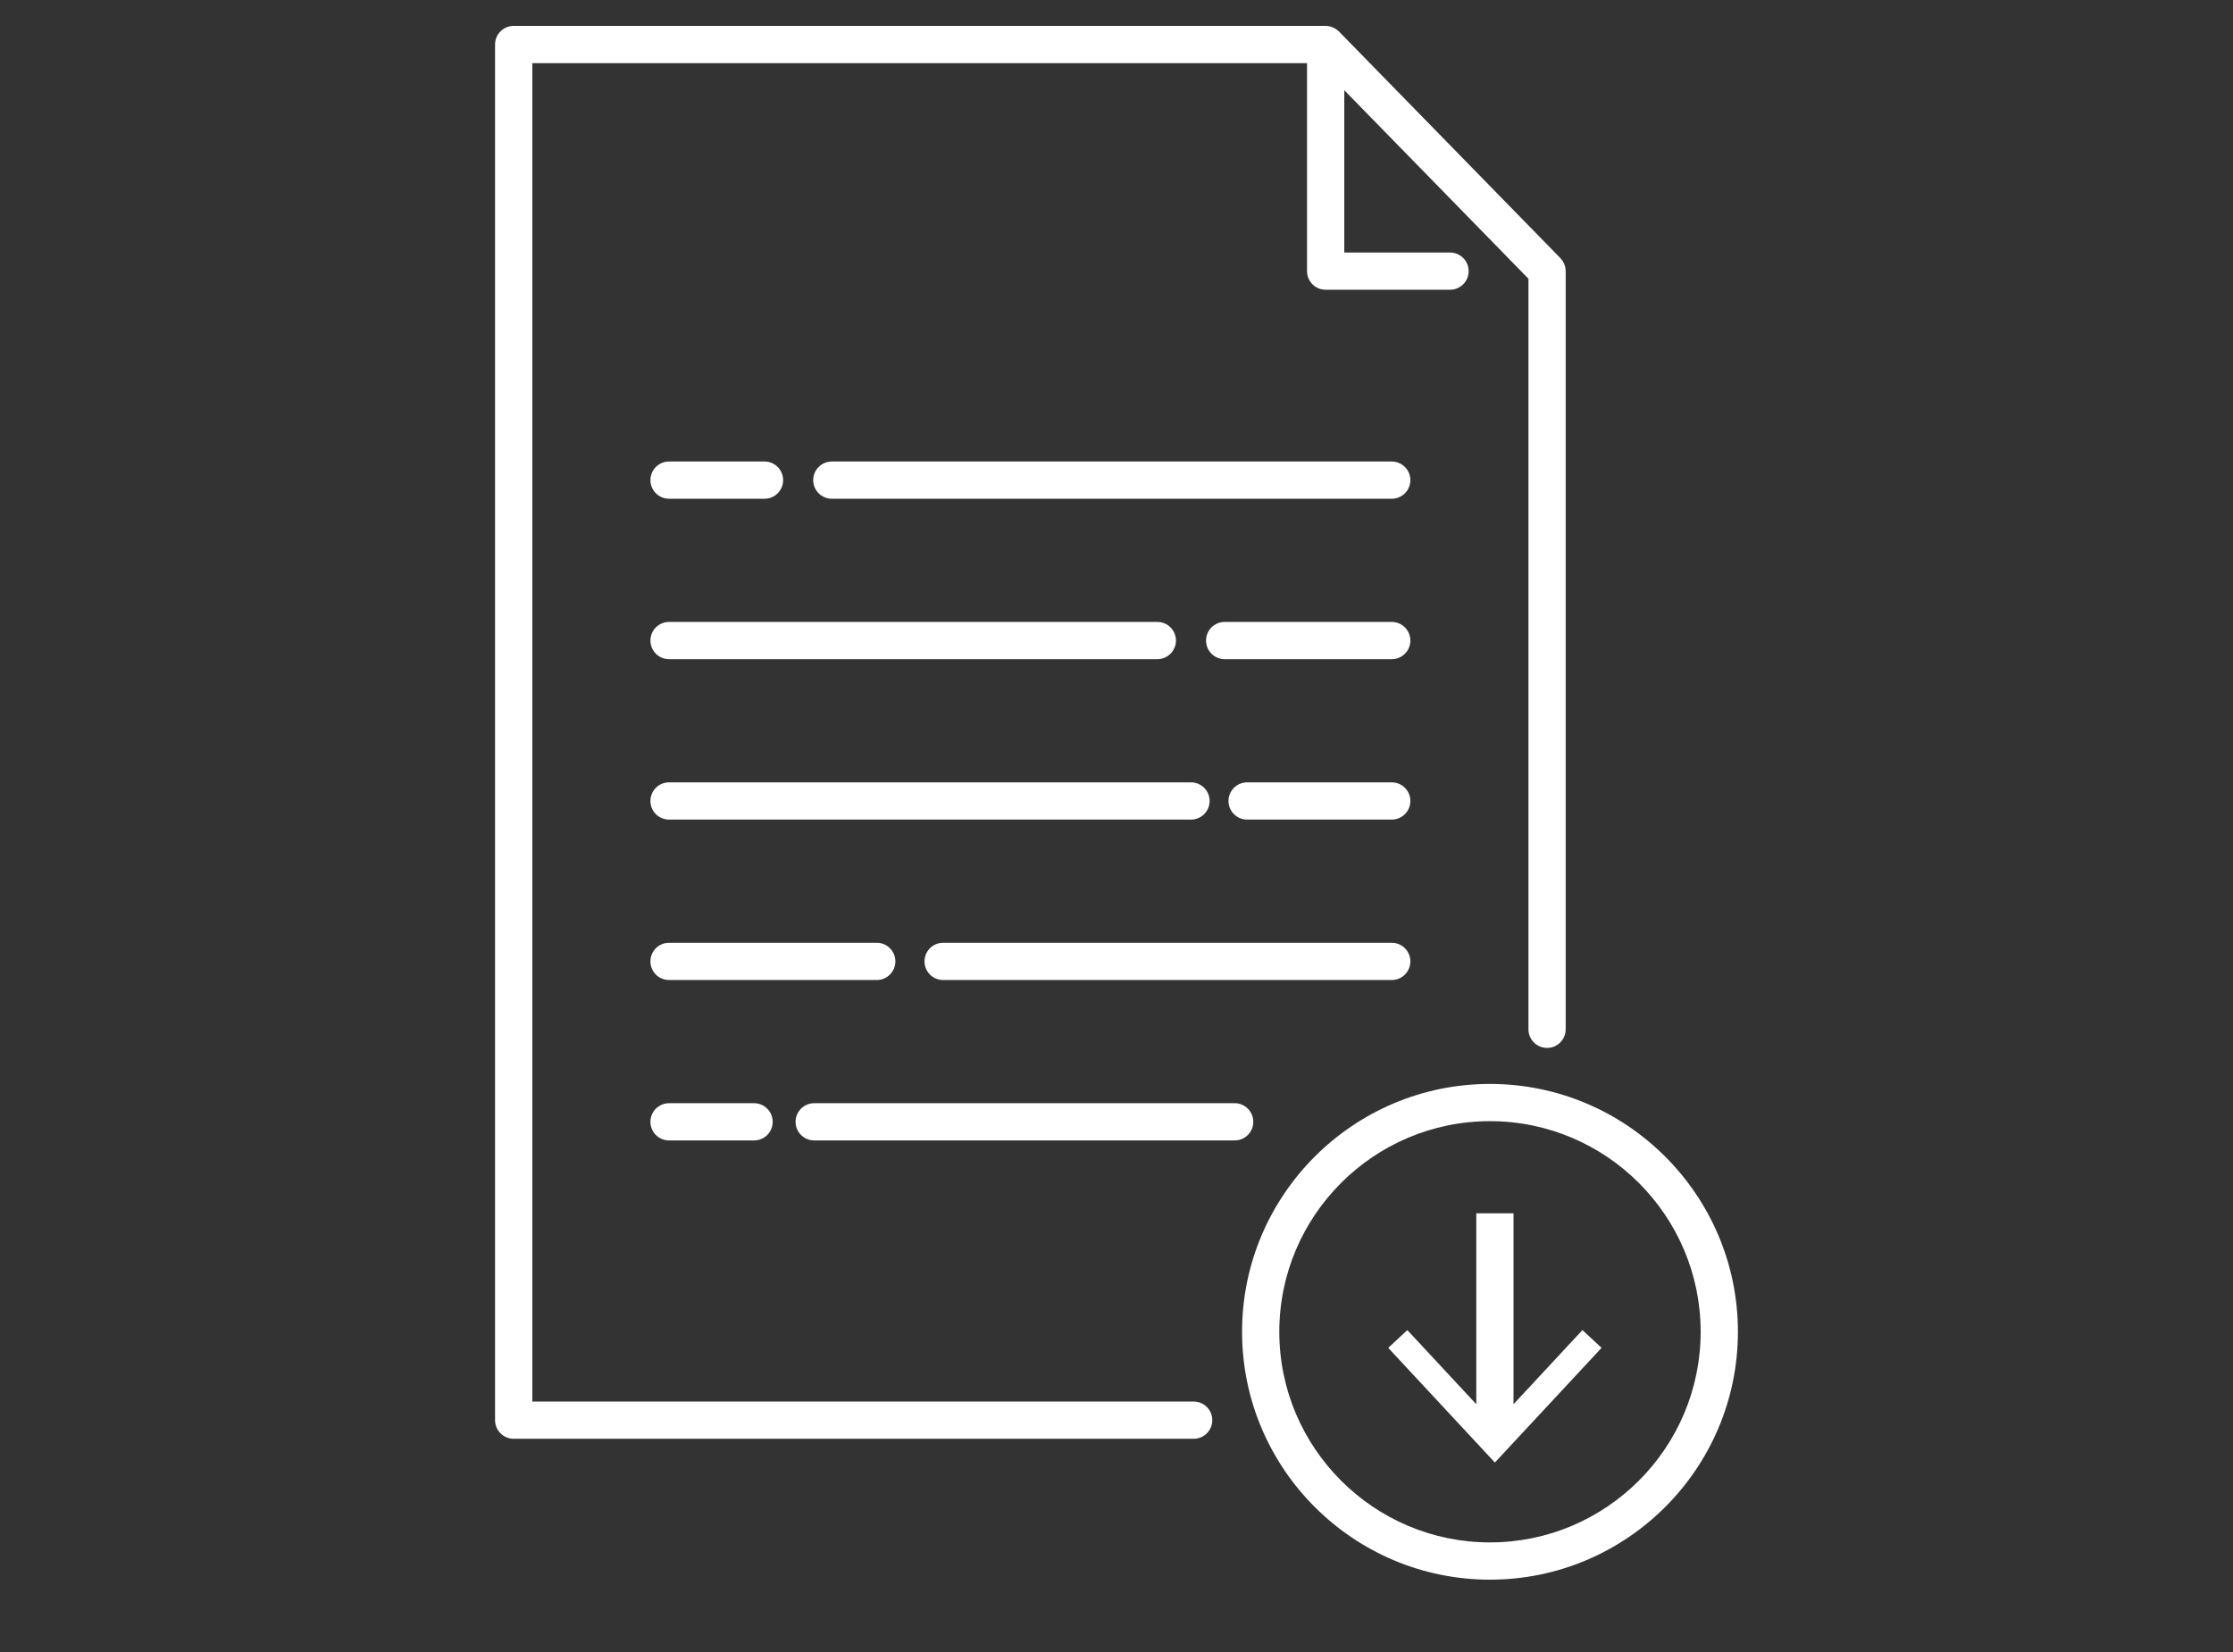 <?xml version="1.0" encoding="UTF-8"?> <svg xmlns="http://www.w3.org/2000/svg" id="b" width="100" height="74" viewBox="0 0 100 74"><rect x="0" y="0" width="100" height="74" fill="#333333" stroke="none"/><defs><style>.d{fill:#fff;}.e{fill:none;}</style></defs><g id="c"><rect class="e" width="100" height="74"></rect><path class="d" d="M56.126,50.251c0-.461-.374-.834-.834-.834h-18.829c-.461,0-.835,.373-.835,.834s.374,.834,.835,.834h18.829c.46,0,.834-.373,.834-.834"></path><path class="d" d="M29.962,49.417c-.461,0-.834,.374-.834,.834,0,.461,.373,.834,.834,.834h3.807c.461,0,.834-.373,.834-.834,0-.46-.373-.834-.834-.834h-3.807Z"></path><path class="d" d="M42.236,43.899h20.09c.461,0,.834-.373,.834-.834s-.373-.834-.834-.834h-20.09c-.461,0-.834,.373-.834,.834s.373,.834,.834,.834"></path><path class="d" d="M40.097,43.065c0-.461-.374-.834-.834-.834h-9.301c-.461,0-.834,.373-.834,.834s.373,.834,.834,.834h9.301c.46,0,.834-.373,.834-.834"></path><path class="d" d="M62.326,35.045h-6.477c-.46,0-.834,.374-.834,.834,0,.461,.374,.834,.834,.834h6.477c.461,0,.834-.373,.834-.834,0-.46-.373-.834-.834-.834"></path><path class="d" d="M54.17,35.879c0-.461-.373-.834-.834-.834H29.961c-.46,0-.834,.373-.834,.834s.374,.834,.834,.834h23.375c.461,0,.834-.373,.834-.834"></path><path class="d" d="M62.326,27.859h-7.482c-.461,0-.834,.373-.834,.834s.373,.834,.834,.834h7.482c.461,0,.834-.373,.834-.834s-.373-.834-.834-.834"></path><path class="d" d="M29.962,29.527h21.867c.46,0,.834-.373,.834-.834s-.374-.834-.834-.834H29.962c-.461,0-.834,.373-.834,.834s.373,.834,.834,.834"></path><path class="d" d="M62.326,20.673h-25.074c-.461,0-.834,.374-.834,.834,0,.461,.373,.834,.834,.834h25.074c.461,0,.834-.373,.834-.834,0-.46-.373-.834-.834-.834"></path><path class="d" d="M29.962,22.341h4.275c.46,0,.834-.374,.834-.834,0-.461-.374-.834-.834-.834h-4.275c-.461,0-.834,.373-.834,.834,0,.46,.373,.834,.834,.834"></path><path class="d" d="M53.456,62.781H23.839V2.829H58.532V12.145c0,.461,.374,.834,.834,.834h5.57c.46,0,.834-.373,.834-.834s-.374-.834-.834-.834h-4.735V4.042l8.247,8.443V46.106c0,.461,.373,.834,.834,.834s.834-.373,.834-.834V12.145c0-.015-.003-.029-.004-.043-.002-.039-.004-.078-.012-.116-.004-.024-.012-.046-.019-.069-.009-.029-.016-.059-.027-.087-.011-.026-.025-.049-.037-.072-.013-.024-.024-.049-.039-.072-.019-.029-.042-.054-.064-.081-.012-.014-.022-.03-.035-.043L59.963,1.411l-.003-.002c-.052-.052-.112-.095-.175-.132-.015-.009-.029-.016-.043-.024-.114-.057-.24-.093-.376-.093H23.005c-.461,0-.835,.374-.835,.835V63.615c0,.461,.374,.834,.835,.834h30.451c.461,0,.834-.373,.834-.834,0-.46-.373-.834-.834-.834"></path><path class="d" d="M66.726,69.091c-5.202,0-9.435-4.232-9.435-9.434s4.233-9.435,9.435-9.435,9.434,4.233,9.434,9.435-4.232,9.434-9.434,9.434m0-20.537c-6.123,0-11.103,4.981-11.103,11.103s4.98,11.103,11.103,11.103c6.122,0,11.103-4.981,11.103-11.103s-4.981-11.103-11.103-11.103"></path><polygon class="d" points="67.78 62.9 67.78 54.35 66.112 54.35 66.112 62.901 63.024 59.58 62.169 60.376 66.945 65.513 71.722 60.376 70.866 59.58 67.78 62.9"></polygon></g></svg> 
